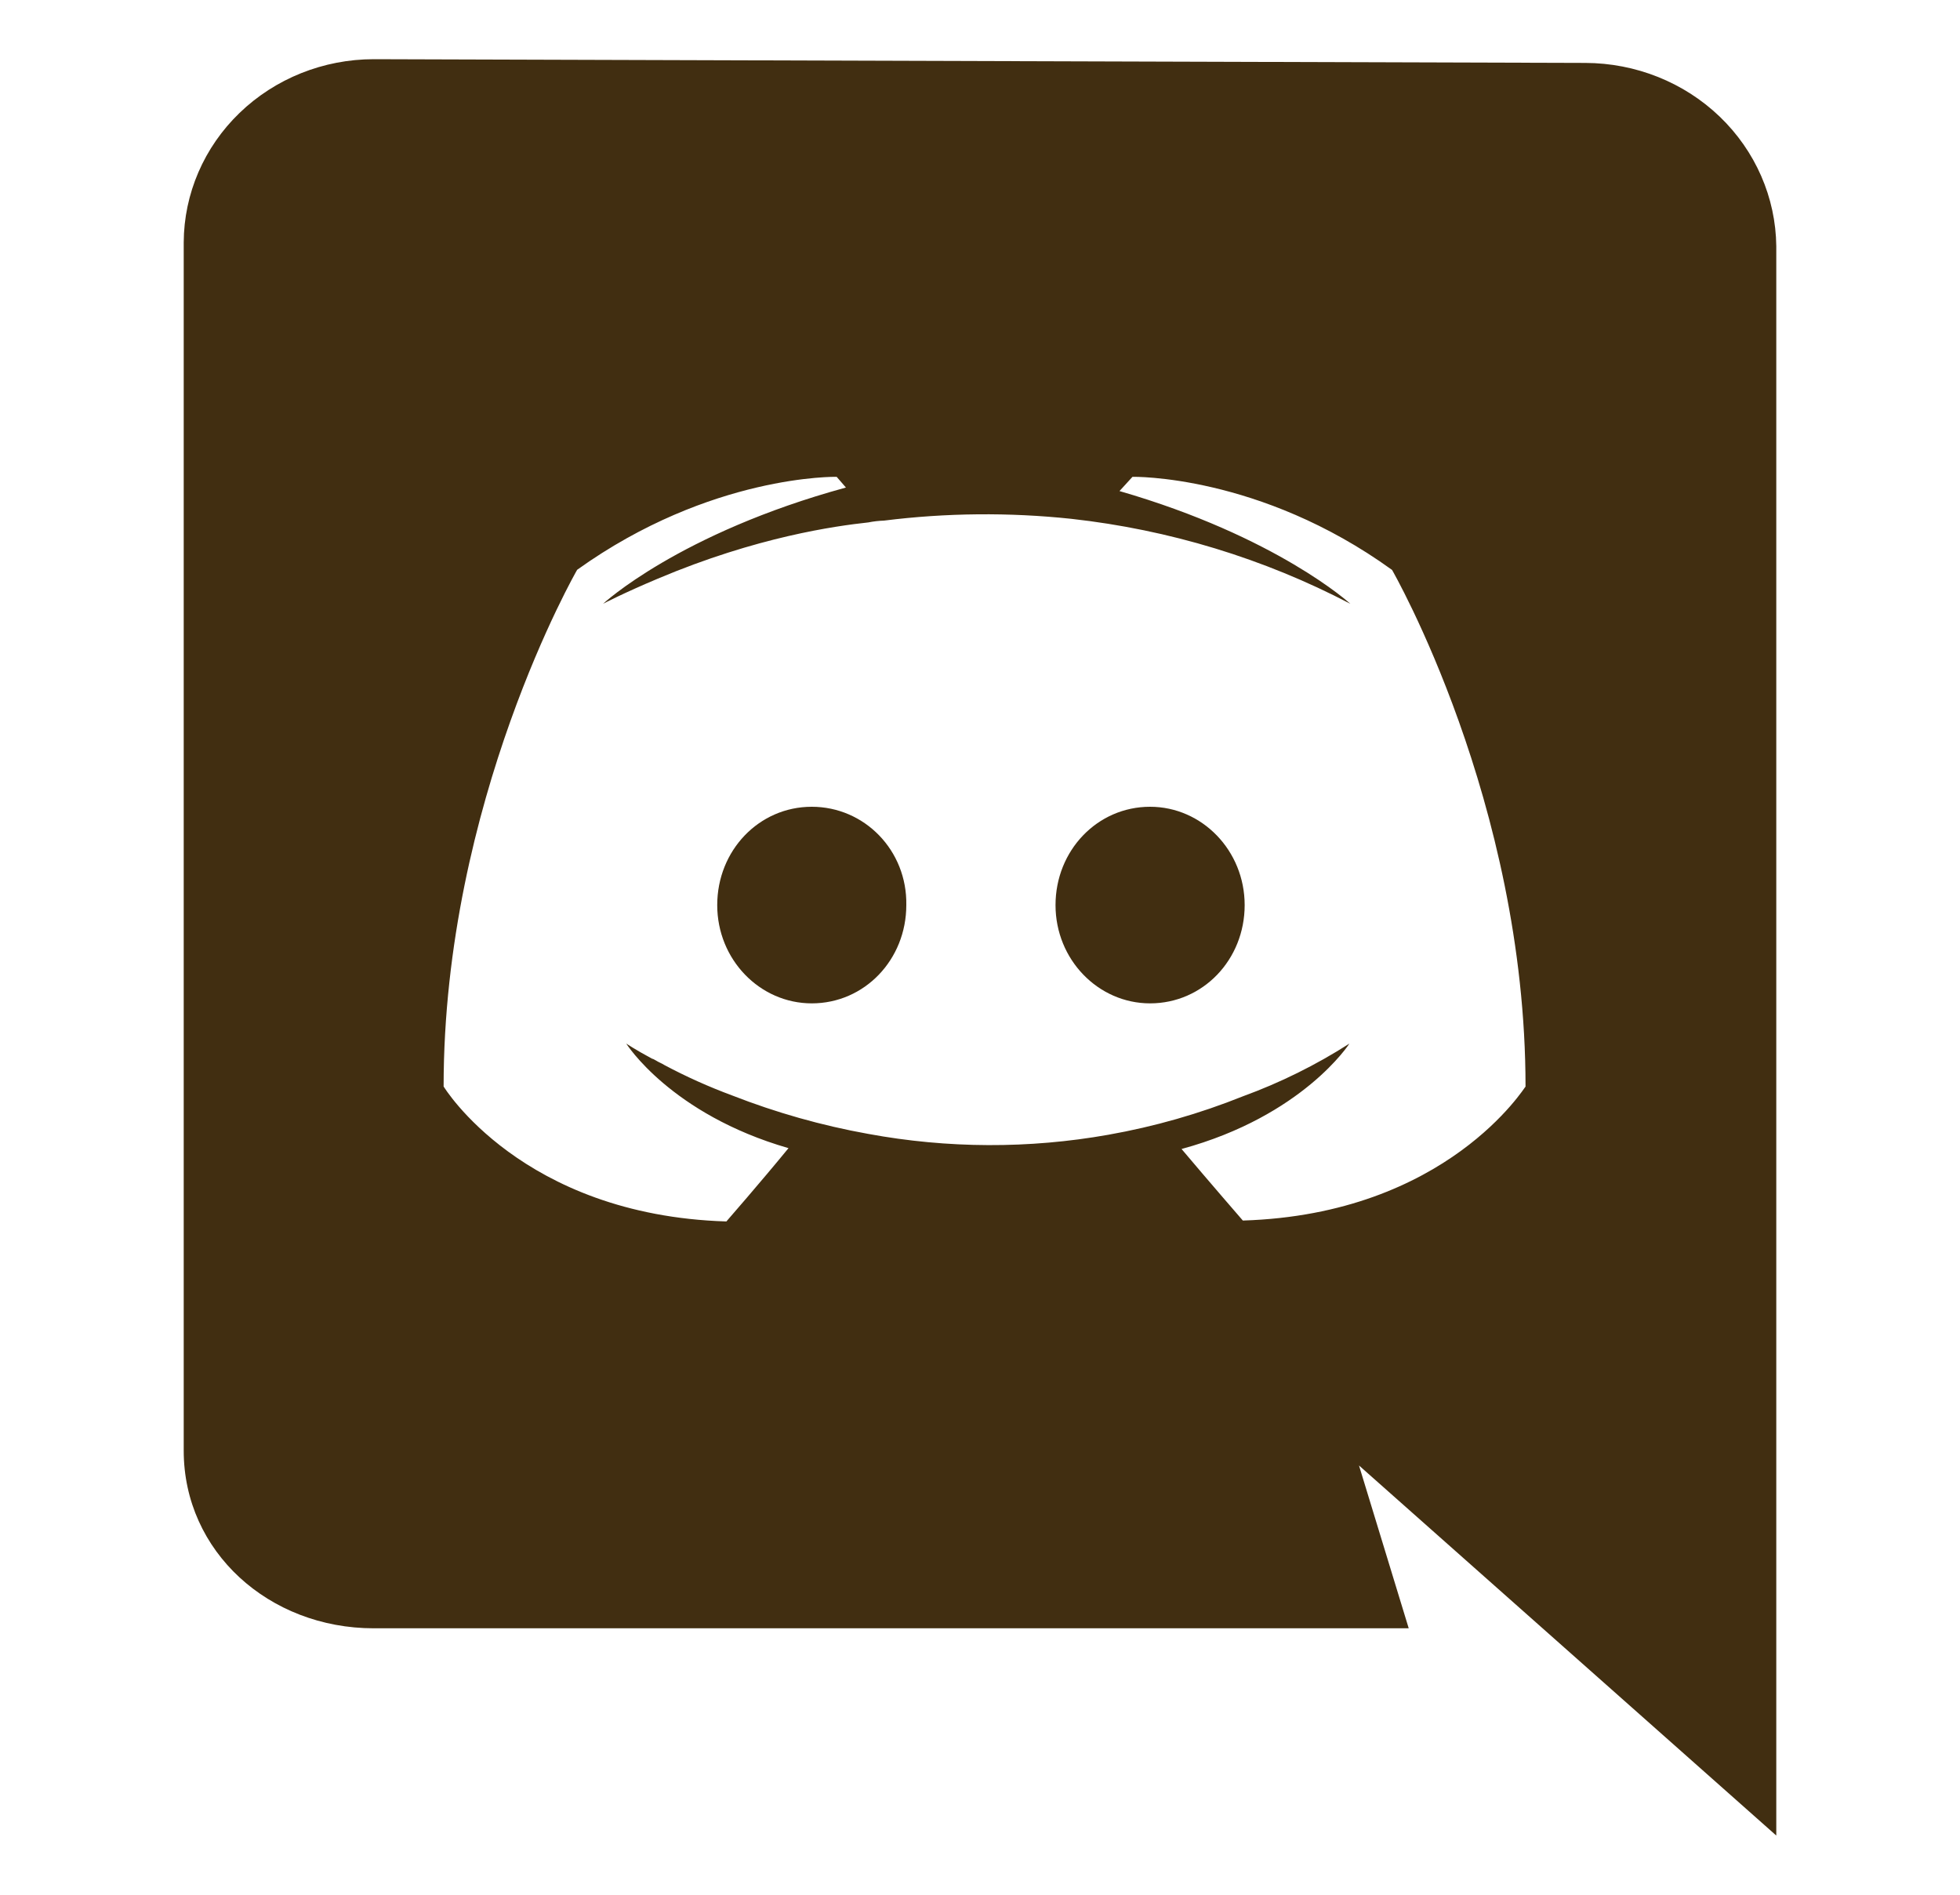 <svg width="30" height="29" viewBox="0 0 30 29" fill="none" xmlns="http://www.w3.org/2000/svg">
    <path d="M27.188 3.768C27.18 3.023 26.869 2.31 26.322 1.785C25.775 1.26 25.036 0.965 24.265 0.963L5.721 0.906C4.951 0.906 4.212 1.202 3.667 1.728C3.122 2.253 2.815 2.967 2.812 3.711V22.203C2.812 23.749 4.118 24.922 5.721 24.922H21.562L20.801 22.43L27.188 28.094V3.768ZM19.023 18.681C19.023 18.681 18.512 18.092 18.085 17.586C19.945 17.08 20.654 15.973 20.654 15.973C20.143 16.3 19.596 16.571 19.023 16.78C18.36 17.046 17.671 17.243 16.965 17.368C15.75 17.584 14.504 17.579 13.29 17.355C12.576 17.227 11.878 17.029 11.205 16.766C10.849 16.634 10.503 16.479 10.169 16.301C10.126 16.273 10.084 16.26 10.041 16.232C10.012 16.218 9.998 16.205 9.983 16.205C9.727 16.068 9.585 15.972 9.585 15.972C9.585 15.972 10.266 17.053 12.069 17.573C11.643 18.093 11.118 18.695 11.118 18.695C7.982 18.599 6.79 16.629 6.79 16.629C6.79 12.264 8.834 8.721 8.834 8.721C10.877 7.257 12.806 7.298 12.806 7.298L12.948 7.462C10.394 8.16 9.231 9.241 9.231 9.241C9.231 9.241 9.543 9.077 10.068 8.857C11.586 8.215 12.792 8.05 13.29 7.996C13.37 7.98 13.45 7.971 13.532 7.968C14.482 7.849 15.444 7.84 16.398 7.941C17.894 8.107 19.343 8.548 20.668 9.241C20.668 9.241 19.547 8.213 17.135 7.516L17.334 7.298C17.334 7.298 19.277 7.256 21.307 8.723C21.307 8.723 23.35 12.266 23.35 16.631C23.35 16.615 22.158 18.585 19.023 18.681Z"
          fill="#412E11"/>
    <path d="M12.425 12.348C11.616 12.348 10.978 13.018 10.978 13.853C10.978 14.687 11.63 15.357 12.425 15.357C13.233 15.357 13.872 14.688 13.872 13.853C13.887 13.017 13.233 12.348 12.425 12.348Z"
          fill="#412E11"/>
    <path d="M17.603 12.348C16.795 12.348 16.156 13.018 16.156 13.853C16.156 14.687 16.809 15.357 17.603 15.357C18.413 15.357 19.051 14.688 19.051 13.853C19.051 13.018 18.398 12.348 17.603 12.348Z"
          fill="#412E11"/>
</svg>
